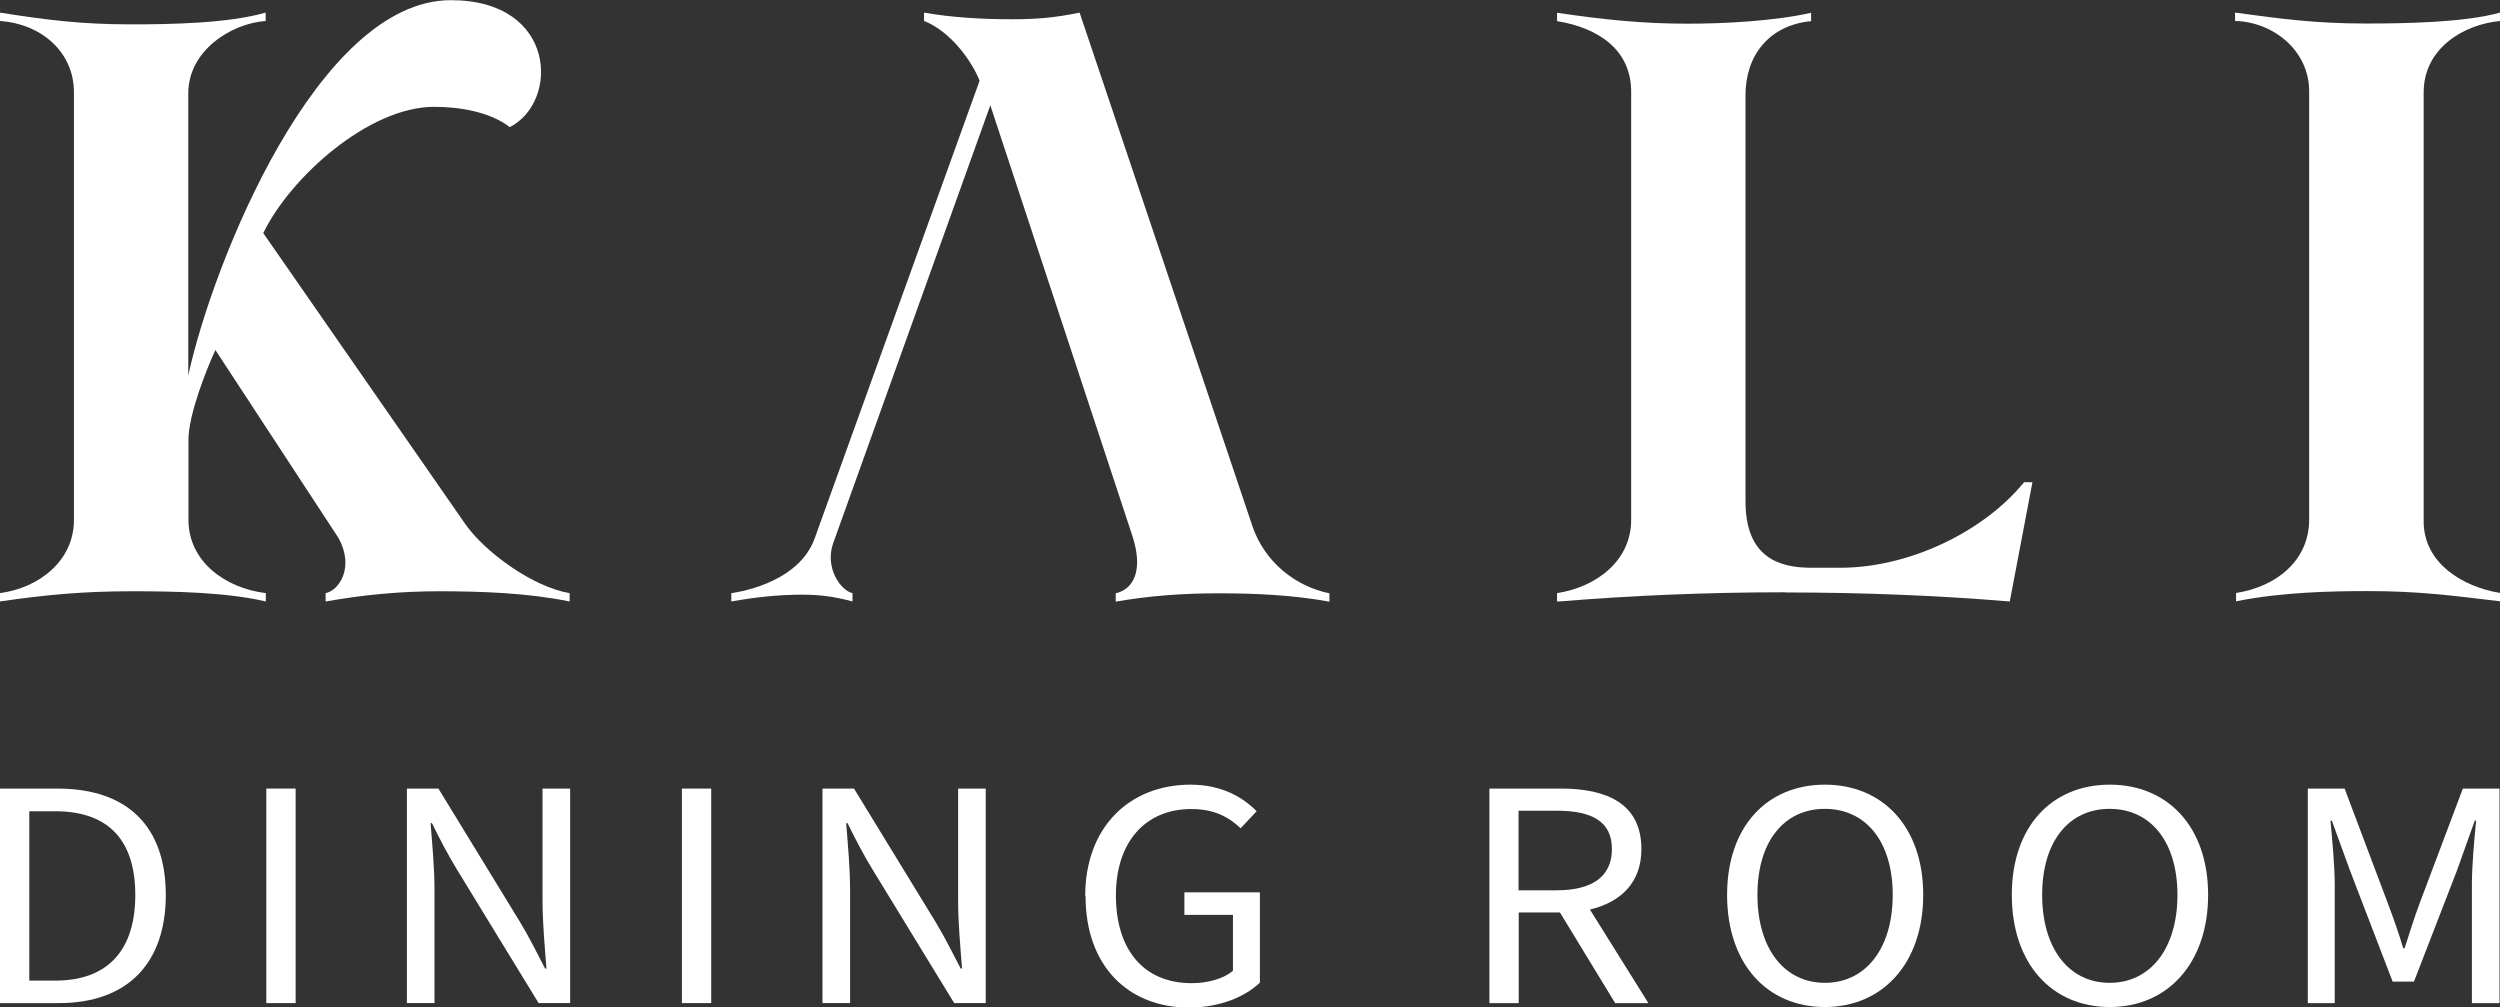 <?xml version="1.0" encoding="UTF-8"?><svg id="Layer_2" xmlns="http://www.w3.org/2000/svg" viewBox="0 0 146.72 59.1"><rect x="0" y="0" width="146.72" height="59.1" fill="#333333" stroke="none"/><defs><style>.cls-1{fill:#fff;}</style></defs><g id="Layer_1-2"><path class="cls-1" d="M19.11,34.81v.49c2.27-.4,4.39-.6,6.67-.6,2.47,0,5.23.1,7.65.6v-.49c-2.12-.35-4.94-2.37-6.12-4.05L15.45,13.68c1.58-3.26,6.18-7.41,10.03-7.41,1.38,0,3.21.25,4.44,1.19,2.91-1.48,2.77-7.45-3.46-7.45-7.8,0-13.97,15.4-15.41,22.02V5.48c0-2.52,2.52-4.1,4.54-4.25v-.49c-2.22.64-5.68.69-7.9.69-2.91,0-4.89-.25-7.7-.69v.49c2.32.15,4.35,1.73,4.35,4.2v25.08c0,2.42-2.07,4-4.35,4.3v.49c2.72-.4,4.94-.6,7.76-.6,2.37,0,5.53.05,7.85.6v-.49c-2.42-.3-4.54-1.88-4.54-4.3v-4.69c0-1.48,1.04-4.1,1.58-5.28l7.21,11.01c.98,1.73.05,3.11-.74,3.26Z"/><path class="cls-1" d="M146.72,1.23v-.49c-2.12.59-5.63.64-7.85.64-2.91,0-4.84-.25-7.7-.64v.49c2.18.05,4.35,1.68,4.35,4.14v25.13c0,2.42-1.97,3.95-4.29,4.3v.49c2.67-.54,5.58-.6,7.75-.6,2.91,0,4.84.25,7.75.6v-.49c-2.17-.35-4.49-1.73-4.49-4.2V5.43c0-2.62,2.37-4,4.49-4.2Z"/><path class="cls-1" d="M73.48,30.81L63.36.74c-1.44.3-2.52.39-4,.39-1.68,0-3.51-.1-5.13-.39v.49c1.63.64,2.86,2.47,3.26,3.51l-9.68,26.86c-.99,2.76-4.89,3.21-4.89,3.21v.49c1.38-.25,2.77-.4,4.15-.4.99,0,1.87.1,2.96.4v-.49c-.69-.15-1.63-1.48-1.14-2.91l9.23-25.72,8.34,25.28c.64,1.97.1,3.11-.98,3.36v.49c1.97-.35,4-.49,6.02-.49,2.17,0,4.39.1,6.52.49v-.49c-1.93-.39-3.8-1.78-4.54-4Z"/><path class="cls-1" d="M104.76,34.77c4.56,0,8.98.18,13.19.53l1.33-7h-.49c-2.42,2.96-6.81,5.02-10.77,5.02h-1.73c-1.93,0-3.85-.64-3.85-3.9V5.58c0-2.32,1.38-4.1,3.85-4.34v-.49c-2.17.49-5.09.64-7.26.64-2.71,0-4.99-.25-7.65-.64v.49c2.42.39,4.35,1.68,4.35,4.14v25.13c0,2.42-2.07,3.95-4.35,4.3v.49h.12c4.23-.35,8.68-.54,13.26-.54Z"/><path class="cls-1" d="M0,46.28h3.37c4.14,0,6.36,2.25,6.36,6.24s-2.22,6.35-6.28,6.35H0v-12.59ZM3.24,57.55c3.14,0,4.7-1.84,4.7-5.03s-1.56-4.91-4.7-4.91h-1.52v9.94h1.52Z"/><path class="cls-1" d="M15.63,46.28h1.72v12.59h-1.72v-12.59Z"/><path class="cls-1" d="M23.88,46.28h1.85l4.8,7.85c.51.84.98,1.79,1.46,2.71h.08c-.1-1.31-.23-2.69-.23-3.99v-6.57h1.62v12.59h-1.85l-4.8-7.85c-.51-.84-1.01-1.79-1.46-2.71h-.08c.1,1.27.23,2.63.23,3.94v6.62h-1.62v-12.59Z"/><path class="cls-1" d="M40.02,46.28h1.72v12.59h-1.72v-12.59Z"/><path class="cls-1" d="M48.27,46.28h1.85l4.8,7.85c.51.84.98,1.79,1.46,2.71h.08c-.1-1.31-.23-2.69-.23-3.99v-6.57h1.62v12.59h-1.85l-4.8-7.85c-.51-.84-1.01-1.79-1.46-2.71h-.08c.1,1.27.23,2.63.23,3.94v6.62h-1.62v-12.59Z"/><path class="cls-1" d="M63.69,52.58c0-4.05,2.61-6.53,6.18-6.53,1.87,0,3.1.77,3.88,1.56l-.94,1c-.68-.65-1.54-1.13-2.89-1.13-2.71,0-4.43,1.94-4.43,5.07s1.58,5.15,4.45,5.15c.96,0,1.89-.27,2.42-.73v-3.28h-2.85v-1.32h4.43v5.3c-.88.84-2.36,1.46-4.16,1.46-3.55,0-6.07-2.42-6.07-6.53Z"/><path class="cls-1" d="M87.4,46.28h4.21c2.75,0,4.72.92,4.72,3.55,0,1.96-1.19,3.11-3.02,3.55l3.43,5.49h-1.95l-3.24-5.32h-2.42v5.32h-1.72v-12.59ZM91.36,52.25c2.09,0,3.24-.81,3.24-2.42s-1.15-2.25-3.24-2.25h-2.24v4.67h2.24Z"/><path class="cls-1" d="M101.36,52.52c0-4.03,2.36-6.47,5.74-6.47s5.77,2.46,5.77,6.47-2.38,6.58-5.77,6.58-5.74-2.53-5.74-6.58ZM111.08,52.52c0-3.13-1.58-5.05-3.98-5.05s-3.96,1.92-3.96,5.05,1.56,5.16,3.96,5.16,3.98-2.02,3.98-5.16Z"/><path class="cls-1" d="M118.07,52.52c0-4.03,2.36-6.47,5.75-6.47s5.77,2.46,5.77,6.47-2.38,6.58-5.77,6.58-5.75-2.53-5.75-6.58ZM127.79,52.52c0-3.13-1.58-5.05-3.98-5.05s-3.96,1.92-3.96,5.05,1.56,5.16,3.96,5.16,3.98-2.02,3.98-5.16Z"/><path class="cls-1" d="M135.45,46.28h2.15l2.54,6.74c.33.88.62,1.69.9,2.63h.08c.31-.94.55-1.75.88-2.63l2.54-6.74h2.15v12.59h-1.62v-6.95c0-1.11.14-2.67.25-3.76h-.08l-1.05,2.94-2.52,6.51h-1.25l-2.5-6.51-1.07-2.94h-.08c.1,1.09.25,2.65.25,3.76v6.95h-1.58v-12.59Z"/></g></svg>